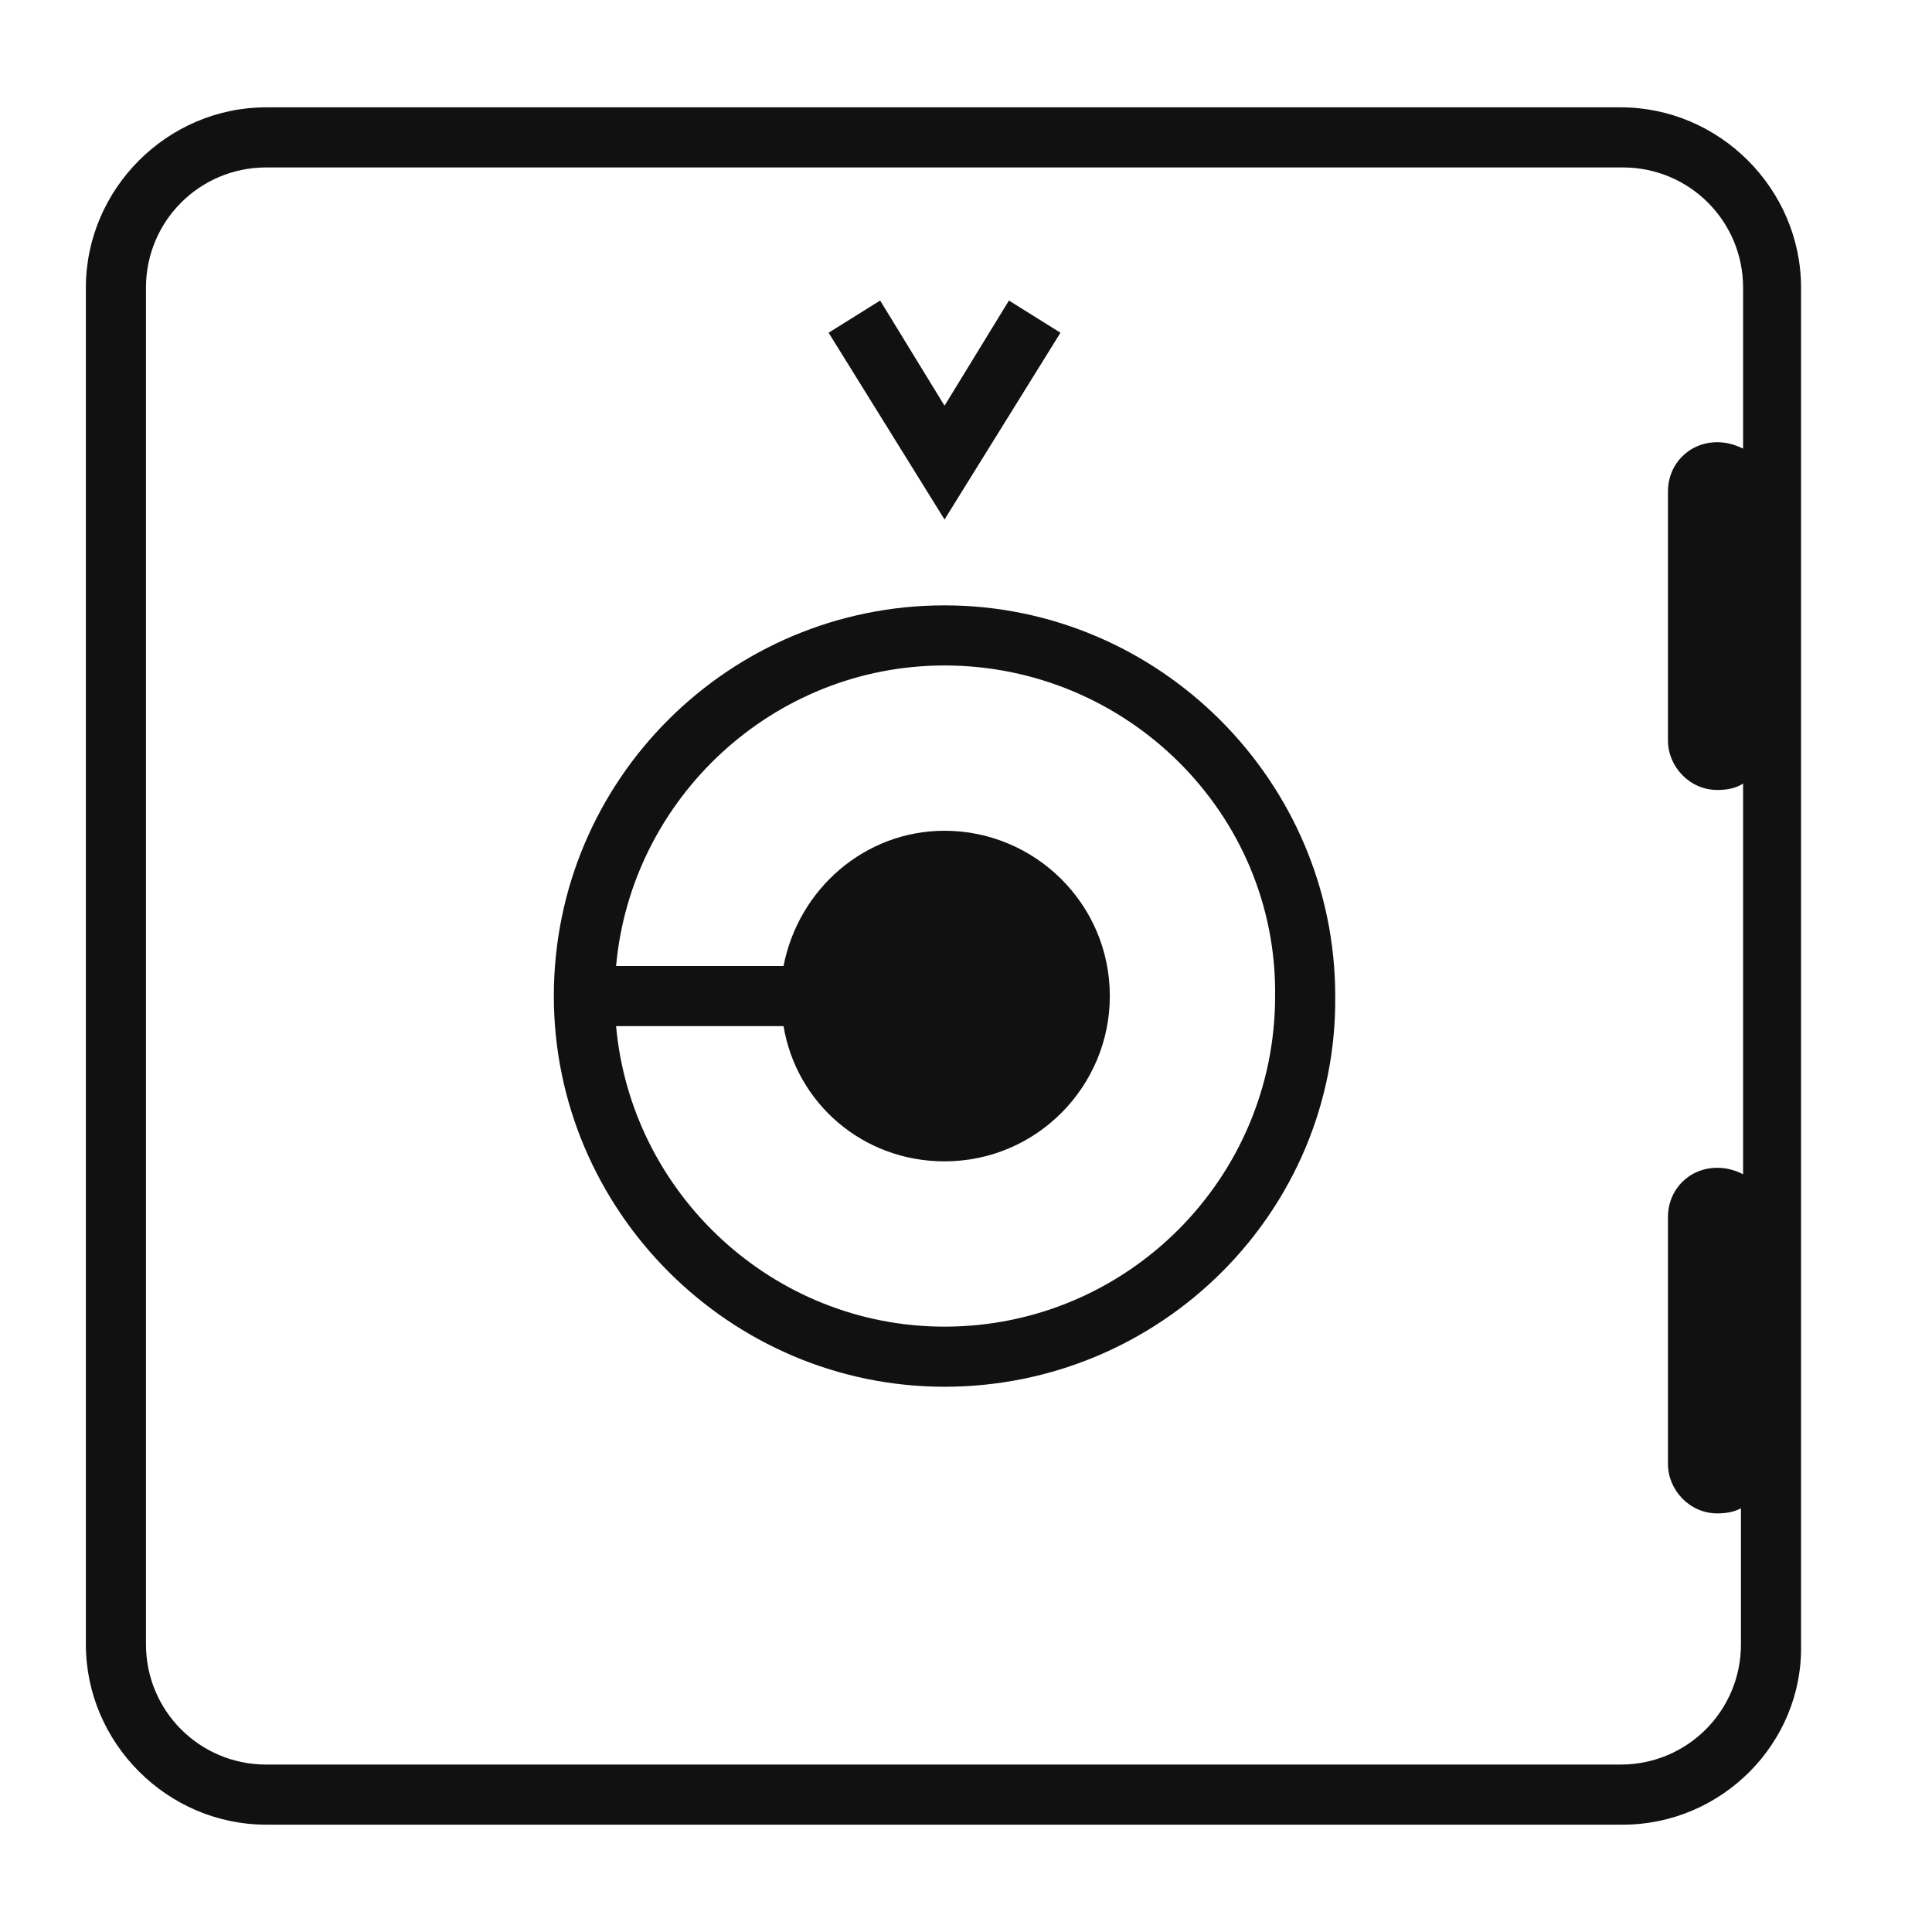 <?xml version="1.0" encoding="utf-8"?>
<svg xmlns="http://www.w3.org/2000/svg" xmlns:xlink="http://www.w3.org/1999/xlink" x="0px" y="0px" viewBox="0 0 90 90" enable-background="new 0 0 90 90" xml:space="preserve">
  <path fill="#111111" d="M75.6,85H12.4C7.8,85,4,81.2,4,76.6V13.4C4,8.8,7.8,5,12.4,5h63.1c4.6,0,8.4,3.8,8.4,8.4v63.2
  C84,81.2,80.2,85,75.6,85L75.6,85z M81.2,70.2c-0.3,0.2-0.7,0.3-1.2,0.3c-1.3,0-2.3-1.1-2.3-2.3V56.7c0-1.3,1-2.3,2.3-2.3
  c0.4,0,0.8,0.1,1.2,0.3V36.5c-0.3,0.2-0.7,0.3-1.2,0.3c-1.3,0-2.3-1.1-2.3-2.3V22.9c0-1.3,1-2.3,2.3-2.3c0.4,0,0.8,0.1,1.2,0.3v-7.5
  c0-3.1-2.5-5.6-5.6-5.6H12.4c-3.1,0-5.6,2.5-5.6,5.6v63.2c0,3.1,2.5,5.6,5.6,5.6h63.1c3.1,0,5.6-2.5,5.6-5.6V70.2L81.2,70.2z
  M44,64.6c-10,0-18.2-8.2-18.2-18.2c0-10.1,8.2-18.2,18.2-18.2c10,0,18.2,8.2,18.2,18.2C62.3,56.4,54.1,64.6,44,64.6L44,64.6z
  M44,31c-8,0-14.6,6.2-15.3,14h7.8c0.7-3.6,3.8-6.3,7.5-6.3c4.2,0,7.7,3.4,7.7,7.7c0,4.2-3.4,7.7-7.7,7.7c-3.8,0-6.9-2.7-7.5-6.3
  h-7.8c0.7,7.8,7.3,14,15.3,14c8.5,0,15.4-6.9,15.4-15.4C59.5,37.9,52.5,31,44,31L44,31z M44,24.2l-5.4-8.7L41,14l3,4.9l3-4.9
  l2.4,1.5L44,24.2L44,24.2z"/>
</svg>

